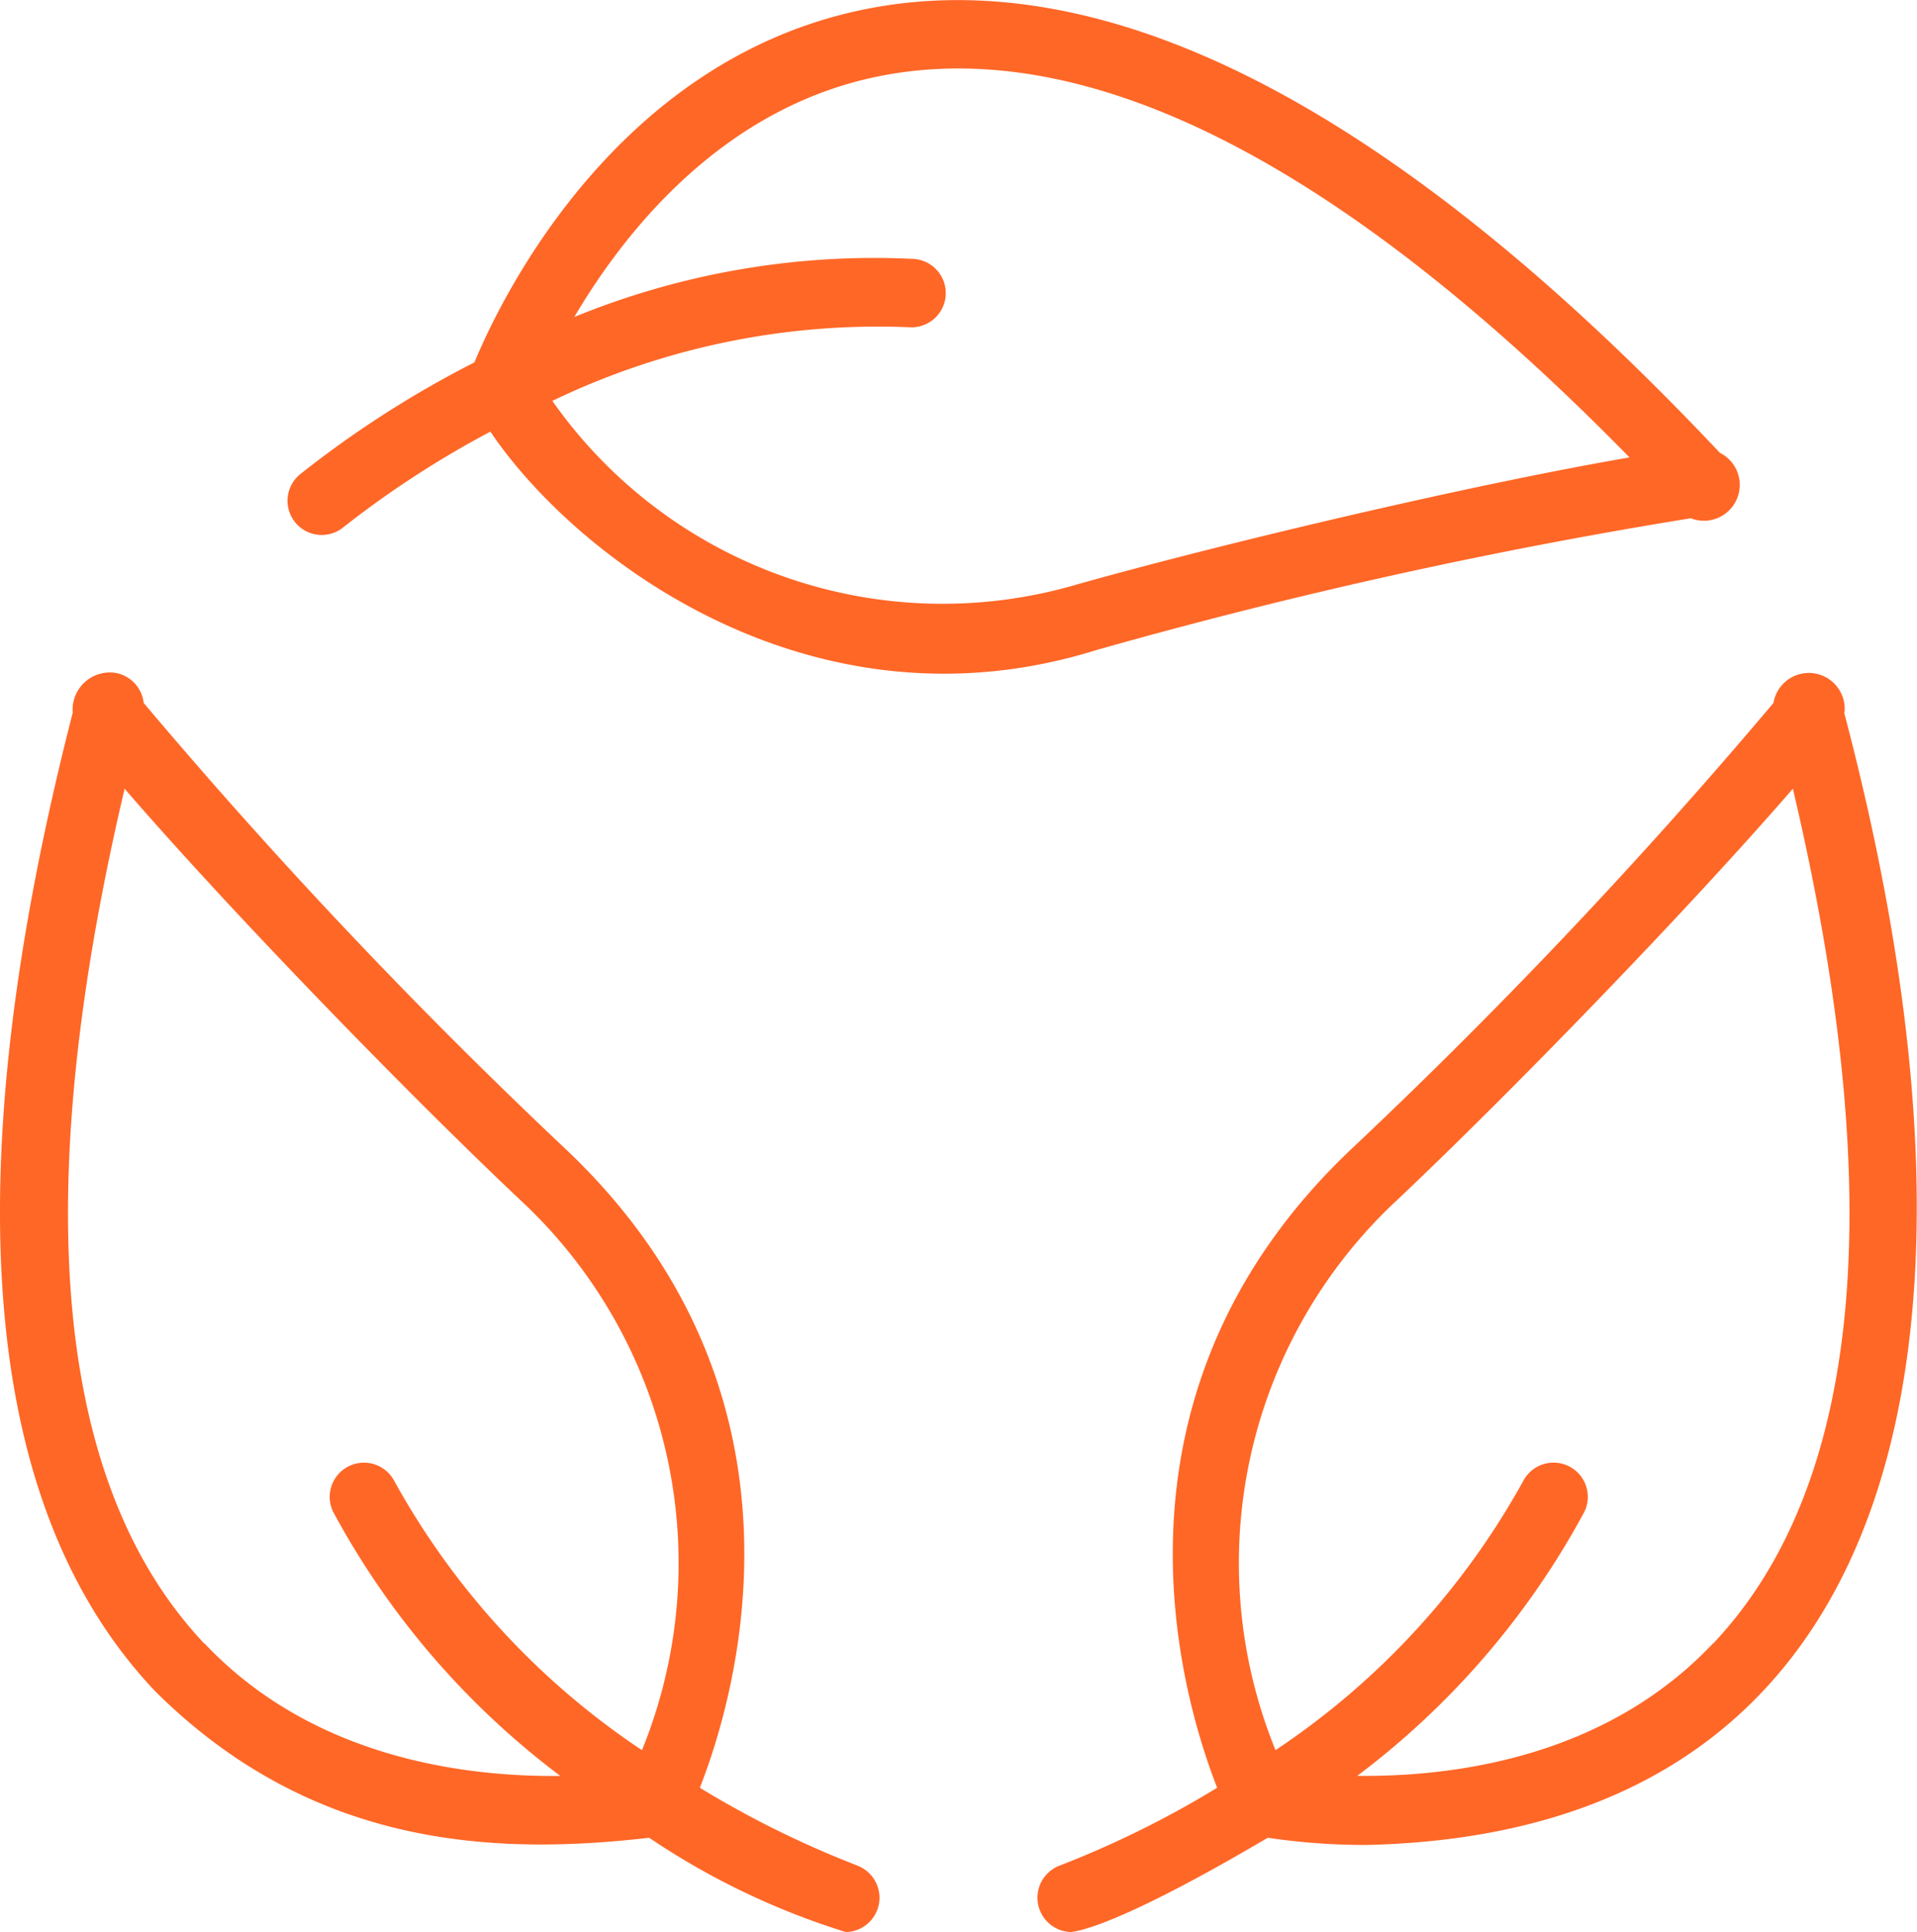 <svg xmlns="http://www.w3.org/2000/svg" width="51.505" height="51.918" viewBox="0 0 51.505 51.918">
  <g id="ecology" transform="translate(-3.997 -3.773)">
    <path id="Path_115603" data-name="Path 115603" d="M50.1,17.7a.963.963,0,0,0,.782-1.758c-8.71-9.244-16.439-13.256-23-11.914-6.733,1.375-9.808,7.9-10.464,9.483a27.862,27.862,0,0,0-4.693,3.015.919.919,0,0,0,1.182,1.408,26.256,26.256,0,0,1,3.94-2.561c2.335,3.452,8.689,8.238,16.275,5.871A141.057,141.057,0,0,1,50.1,17.7ZM19.515,14.544A20.169,20.169,0,0,1,29.1,12.567a.92.92,0,1,0,.124-1.836,21.273,21.273,0,0,0-9.121,1.56c1.339-2.275,3.965-5.613,8.166-6.465,5.619-1.138,12.406,2.3,20.184,10.239-4.28.737-10.857,2.293-14.823,3.407a12.807,12.807,0,0,1-14.117-4.926Z" transform="translate(-0.675 0)" fill="#ff6727"/>
    <path id="Path_115604" data-name="Path 115604" d="M55.986,24.506a.963.963,0,0,0-1.907-.265A144.221,144.221,0,0,1,42.732,36.235c-6.942,6.579-4.587,14.634-3.6,17.158a26.409,26.409,0,0,1-4.226,2.089.923.923,0,0,0,.3,1.788c.657-.082,2.31-.776,5.286-2.534a17.676,17.676,0,0,0,2.666.194c14.556-.341,17.27-13.55,12.821-30.424Zm-3.534,25.01c-2.9,3.075-6.988,3.587-9.556,3.557A21.811,21.811,0,0,0,49,45.974a.92.92,0,0,0-1.633-.846A20.72,20.72,0,0,1,40.7,52.382,13.322,13.322,0,0,1,44,37.569c3.006-2.845,7.737-7.716,10.6-11.023,2.589,11,1.87,18.724-2.141,22.971Z" transform="translate(-2.433 -1.579)" fill="#ff6727"/>
    <path id="Path_115605" data-name="Path 115605" d="M27.028,55.48A26.409,26.409,0,0,1,22.8,53.391c.99-2.524,3.345-10.579-3.6-17.158A144.207,144.207,0,0,1,7.858,24.24a.926.926,0,0,0-.716-.8,1,1,0,0,0-1.191,1.061C2.744,37.016,3.487,45.857,8.16,50.791c4.217,4.2,9.1,4.426,13.279,3.944a20.028,20.028,0,0,0,5.286,2.534.923.923,0,0,0,.3-1.788ZM9.486,49.516c-4.011-4.247-4.73-11.97-2.141-22.971,2.863,3.314,7.585,8.174,10.6,11.023a13.322,13.322,0,0,1,3.3,14.813,20.72,20.72,0,0,1-6.666-7.254.92.92,0,0,0-1.633.846,21.811,21.811,0,0,0,6.105,7.1c-2.568.03-6.653-.483-9.556-3.557Z" transform="translate(0 -1.577)" fill="#ff6727"/>
  </g>
</svg>
